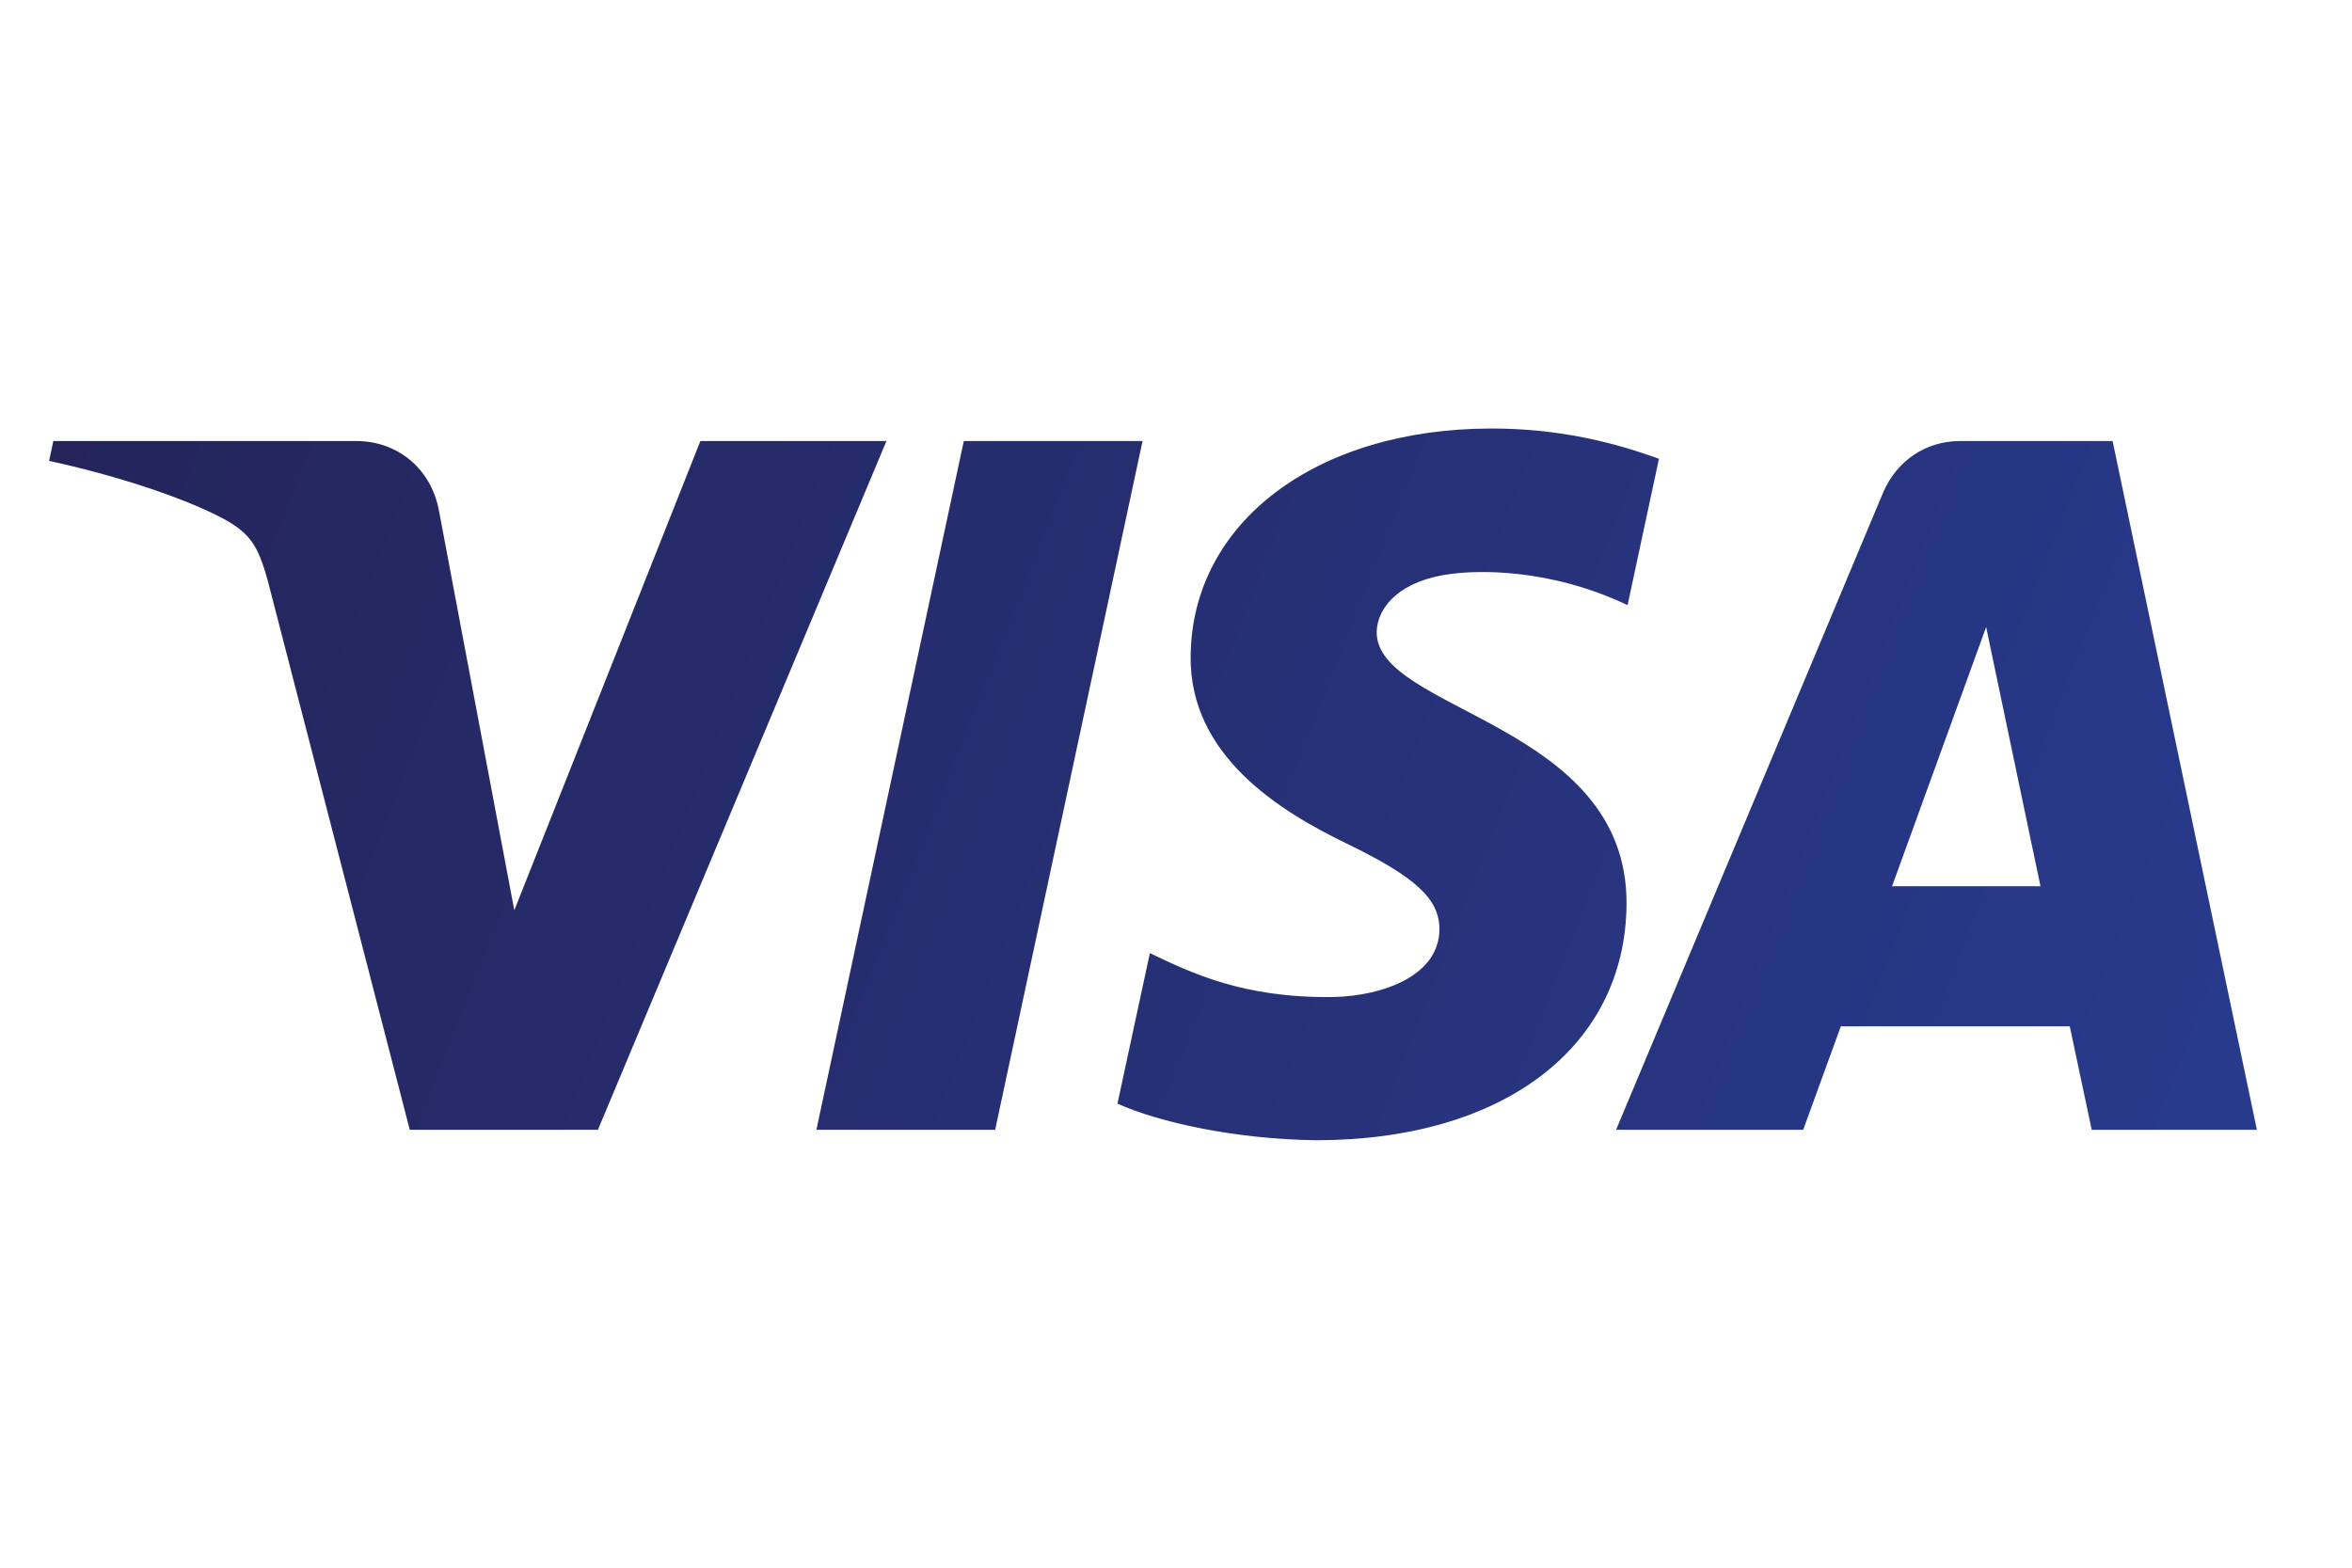 <svg xmlns="http://www.w3.org/2000/svg" viewBox="0 0 225 150"><path fill="none" d="M0 0h225v150H0z"/><linearGradient id="a" gradientUnits="userSpaceOnUse" x1="-1.273" y1="-16907.154" x2="210.379" y2="-16990.512" gradientTransform="matrix(1 0 0 -1 0 -16880)"><stop offset="0" stop-color="#242358"/><stop offset="1" stop-color="#283a8c"/></linearGradient><path d="M67 42.2L49.2 87.1 42 48.9c-.8-4.3-4.2-6.7-7.9-6.7h-29l-.4 1.9c6 1.3 12.7 3.4 16.8 5.6 2.5 1.4 3.2 2.6 4.1 5.8l13.6 52.6h18l27.6-65.9H67zm25.2 0l-14.1 65.9h17.1l14.1-65.9H92.2zM190 60l5.2 24.8H181l9-24.8zm-2.5-17.8c-3.3 0-6 1.9-7.3 4.8l-25.6 61.1h17.9l3.6-9.9H198l2.1 9.9h15.8l-13.8-65.9h-14.6zm-73.6 20.6c-.1 9.5 8.5 14.8 14.9 17.9 6.6 3.2 8.9 5.3 8.9 8.2 0 4.4-5.3 6.4-10.2 6.5-8.6.1-13.5-2.3-17.5-4.2l-3.1 14.4c4 1.8 11.3 3.4 19 3.5 17.9 0 29.6-8.9 29.7-22.6.1-17.4-24.1-18.4-23.9-26.1.1-2.4 2.3-4.9 7.2-5.5 2.4-.3 9.2-.6 16.8 3l3-14c-4.1-1.5-9.4-2.9-16-2.9-16.8 0-28.7 9-28.8 21.8" fill="url(#a)"/></svg>